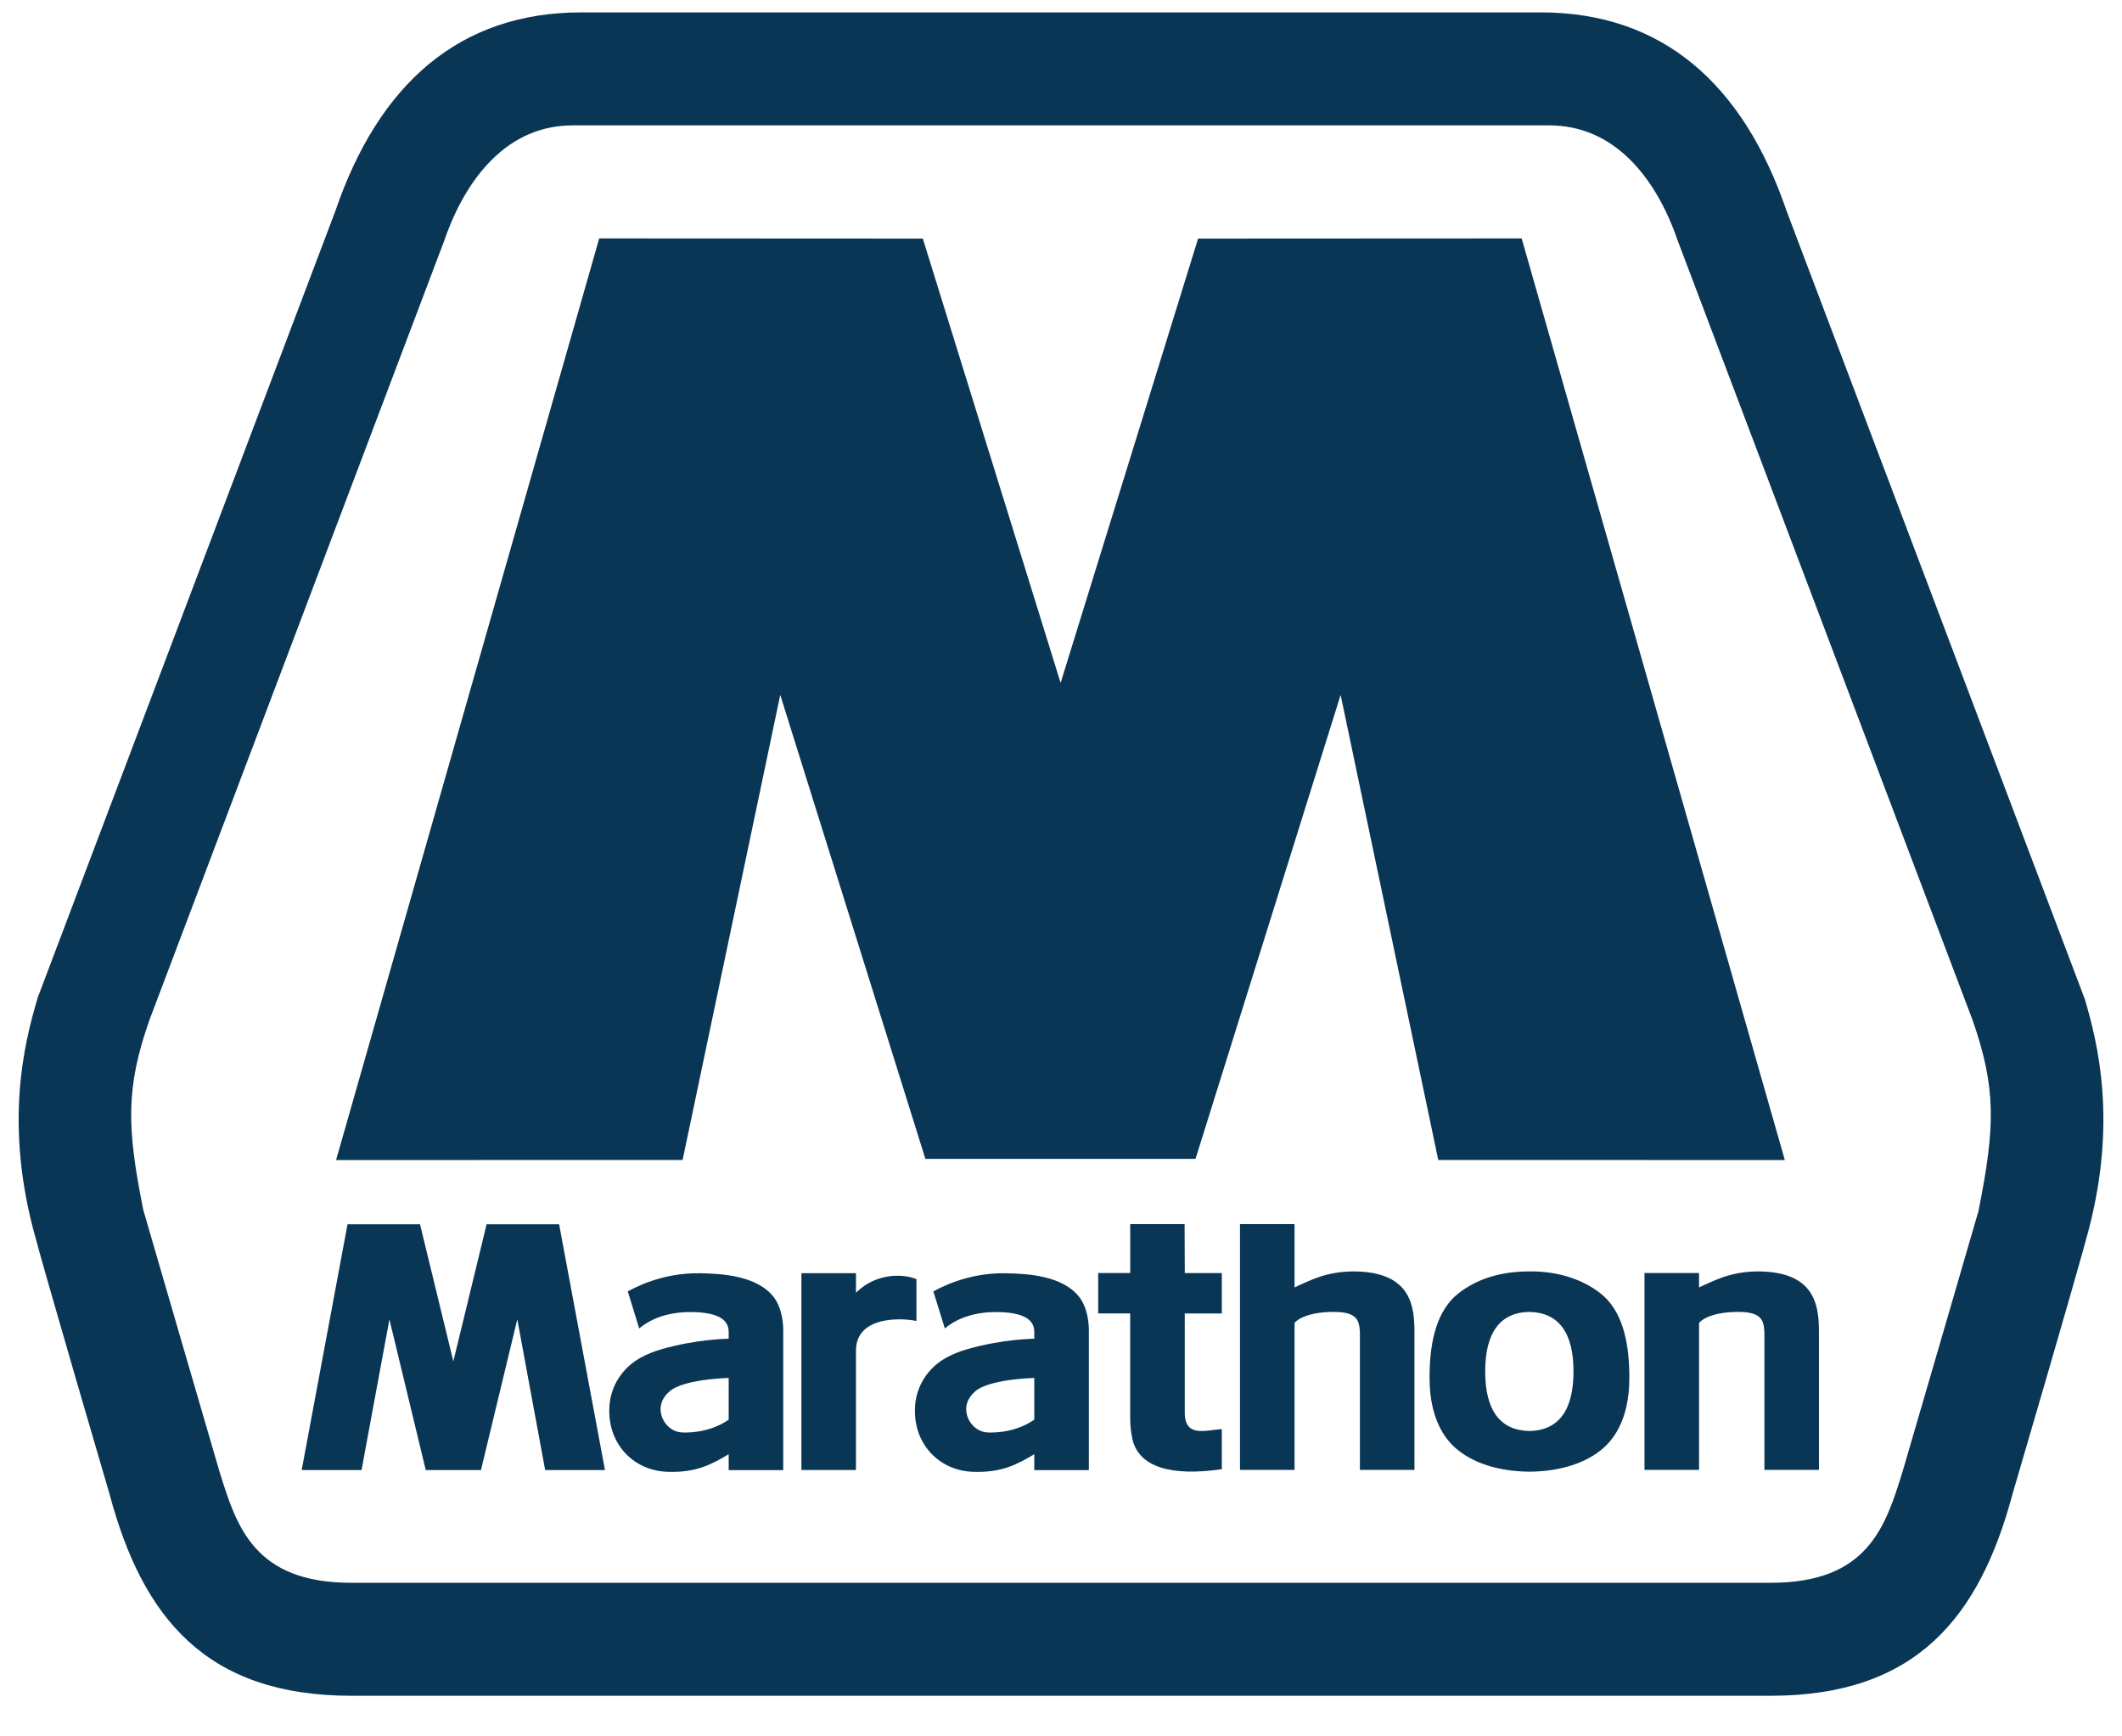 <svg xmlns="http://www.w3.org/2000/svg" fill="none" viewBox="0 0 66 54" height="54" width="66">
<path fill="#0A3655" d="M64.839 31.058L64.835 31.05L55.572 6.572C54.225 2.622 51.718 0.385 47.917 0.385H18.082C14.281 0.385 11.774 2.622 10.427 6.572L1.164 31.05V31.058C0.747 32.465 0.16 34.867 1.03 38.218C1.379 39.561 3.406 46.462 3.406 46.462C4.435 50.318 6.421 52.737 10.927 52.737H55.072C59.58 52.737 61.564 50.317 62.595 46.462C62.595 46.462 64.622 39.561 64.971 38.218C65.841 34.867 65.255 32.465 64.84 31.058M61.549 37.618C61.549 37.618 59.225 45.609 59.176 45.762L59.171 45.778C58.644 47.475 58.097 49.223 55.083 49.223H10.919C7.906 49.223 7.359 47.475 6.831 45.778L6.826 45.762C6.777 45.607 4.454 37.618 4.454 37.618C3.946 35.057 3.904 33.846 4.647 31.724L13.827 7.458C14.178 6.439 14.681 5.584 15.284 4.981C16 4.263 16.852 3.899 17.817 3.899H48.183C49.146 3.899 49.999 4.263 50.715 4.981C51.319 5.584 51.821 6.439 52.172 7.458L61.352 31.723C62.095 33.844 62.053 35.057 61.545 37.617"></path>
<path fill="#0A3655" d="M47.328 7.415L37.264 7.42L32.988 21.237L28.702 7.42L18.637 7.415L10.453 36.076L21.231 36.075L24.268 21.611L28.782 36.04H37.184L41.697 21.611L44.734 36.075L55.513 36.076L47.328 7.415Z" clip-rule="evenodd" fill-rule="evenodd"></path>
<path fill="#0A3655" d="M47.558 39.54C46.648 39.54 45.93 39.785 45.377 40.21C44.689 40.74 44.486 41.698 44.465 42.657C44.458 43.047 44.426 44.264 45.249 45.013C45.788 45.502 46.618 45.76 47.558 45.767H47.584C48.524 45.76 49.353 45.502 49.891 45.013C50.714 44.264 50.683 43.047 50.675 42.657C50.654 41.698 50.452 40.739 49.764 40.21C49.212 39.785 48.453 39.531 47.583 39.54H47.556H47.558ZM48.94 42.651C48.94 43.859 48.478 44.486 47.567 44.503C46.656 44.484 46.194 43.859 46.194 42.651C46.194 41.443 46.656 40.816 47.567 40.799C48.478 40.818 48.94 41.443 48.94 42.651ZM36.85 39.591H38.002V40.848H36.849V43.919C36.842 44.72 37.501 44.475 38.002 44.443V45.692C36.391 45.919 35.433 45.619 35.221 44.763V44.755C35.181 44.549 35.153 44.391 35.152 44.103V40.846H34.157V39.589H35.153V38.069H36.844C36.847 38.672 36.85 39.437 36.85 39.589M51.148 45.713V39.589H52.845V40.036C53.343 39.816 53.797 39.553 54.656 39.54H54.667C56.653 39.54 56.575 40.849 56.575 41.658V45.713H54.878V41.437C54.859 41.084 54.812 40.799 54.067 40.799C53.093 40.799 52.834 41.145 52.845 41.145V45.713H51.148ZM38.567 45.713V38.069H40.264V40.036C40.762 39.816 41.216 39.553 42.076 39.54H42.087C44.073 39.54 43.994 40.849 43.994 41.658V45.713H42.297V41.437C42.278 41.084 42.231 40.799 41.487 40.799C40.512 40.799 40.253 41.145 40.264 41.145V45.713H38.567ZM9.383 45.718L10.809 38.074H13.064L14.1 42.336L15.135 38.074H17.39L18.816 45.718H16.956L16.089 41.031L14.959 45.718H13.242L12.112 41.031L11.245 45.718H9.384H9.383ZM28.504 41.082C28.026 40.976 26.623 40.93 26.623 42.002V45.716H24.926V39.594H26.623V40.202C27.294 39.542 28.158 39.632 28.504 39.781V41.082ZM33.866 41.37C33.866 41.005 33.777 40.62 33.585 40.357C33.073 39.676 31.99 39.61 31.293 39.597C30.072 39.573 29.211 40.069 29.03 40.161L29.387 41.313C29.652 41.092 30.171 40.78 31.087 40.805C31.953 40.829 32.169 41.109 32.169 41.422V41.633C32.169 41.633 31.156 41.642 30.056 41.967C29.833 42.032 29.616 42.119 29.418 42.23C28.884 42.529 28.509 43.071 28.462 43.713C28.377 44.869 29.184 45.728 30.246 45.771C31.186 45.808 31.66 45.523 32.169 45.225V45.719H33.866V41.372V41.37ZM32.169 44.152C31.506 44.608 30.737 44.551 30.691 44.546C30.311 44.513 30.026 44.144 30.053 43.773C30.07 43.547 30.207 43.362 30.383 43.229C30.465 43.167 30.87 42.906 32.169 42.852V44.15V44.152ZM24.361 41.37C24.361 41.005 24.271 40.62 24.08 40.357C23.567 39.676 22.485 39.61 21.787 39.597C20.566 39.573 19.705 40.069 19.525 40.161L19.881 41.313C20.147 41.092 20.665 40.78 21.581 40.805C22.447 40.829 22.664 41.109 22.664 41.422V41.633C22.664 41.633 21.651 41.642 20.551 41.967C20.328 42.032 20.111 42.119 19.913 42.23C19.379 42.529 19.003 43.071 18.956 43.713C18.871 44.869 19.679 45.728 20.741 45.771C21.68 45.808 22.155 45.523 22.664 45.225V45.719H24.361V41.372V41.37ZM22.664 44.152C22.001 44.608 21.231 44.551 21.186 44.546C20.805 44.513 20.521 44.144 20.548 43.773C20.563 43.547 20.701 43.362 20.878 43.229C20.959 43.167 21.365 42.906 22.664 42.852V44.15V44.152Z"></path>
</svg>
